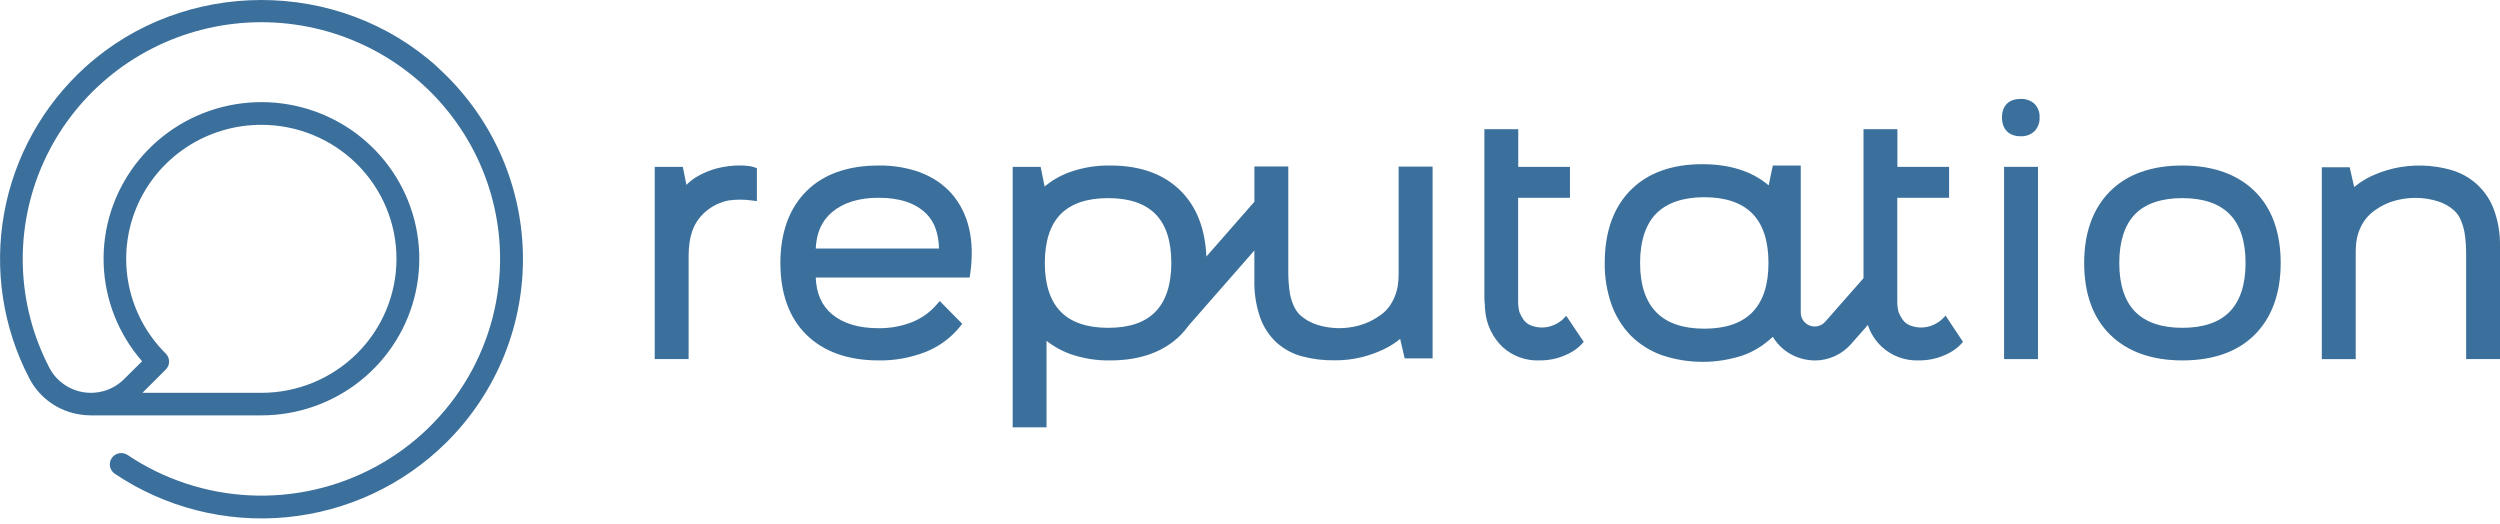 <svg width="205" height="43" viewBox="0 0 205 43" fill="none" xmlns="http://www.w3.org/2000/svg">
<g clip-path="url(#clip0)">
<path d="M61.299 13.601C61.124 13.581 60.948 13.571 60.772 13.569C60.084 13.558 59.397 13.642 58.733 13.819C58.218 13.96 57.722 14.163 57.257 14.423C56.9 14.621 56.573 14.869 56.286 15.158L55.992 13.681H53.688V29.446H56.467V20.957C56.469 20.623 56.491 20.289 56.535 19.958C56.578 19.613 56.656 19.273 56.768 18.944C56.884 18.605 57.05 18.286 57.26 17.996C57.503 17.667 57.797 17.377 58.131 17.139C58.611 16.788 59.164 16.548 59.749 16.436C60.373 16.349 61.005 16.349 61.629 16.436L62.066 16.491V13.79L61.81 13.7C61.643 13.65 61.47 13.617 61.296 13.601" fill="#3C709C"/>
<path d="M75.496 14.146C74.392 13.748 73.224 13.553 72.05 13.572C69.525 13.572 67.519 14.281 66.121 15.681C64.723 17.081 63.991 19.062 63.991 21.563C63.991 24.064 64.71 26.058 66.121 27.445C67.532 28.832 69.525 29.555 72.05 29.555C73.358 29.574 74.659 29.341 75.878 28.868C76.975 28.436 77.942 27.732 78.687 26.823L78.903 26.553L77.059 24.684L76.78 25.005C76.236 25.628 75.55 26.113 74.777 26.418C73.909 26.756 72.982 26.924 72.05 26.913C70.408 26.913 69.137 26.527 68.221 25.763C67.38 25.057 66.943 24.068 66.891 22.755H79.512L79.56 22.433C79.945 19.704 79.437 17.505 78.049 15.896C77.359 15.12 76.486 14.525 75.509 14.162L75.496 14.146ZM68.244 17.383C69.169 16.609 70.447 16.217 72.05 16.217C73.8 16.217 75.127 16.67 75.994 17.563C76.641 18.224 76.965 19.168 76.998 20.378H66.891C66.949 19.075 67.396 18.093 68.244 17.383Z" fill="#3C709C"/>
<path d="M114.688 22.501C114.687 22.767 114.669 23.033 114.637 23.297C114.553 23.964 114.303 24.599 113.912 25.147C113.672 25.471 113.371 25.746 113.025 25.956C112.543 26.291 112.006 26.539 111.436 26.688C110.293 27.007 109.08 26.981 107.951 26.614C107.476 26.455 107.037 26.207 106.657 25.882C106.416 25.661 106.225 25.393 106.093 25.095C105.952 24.788 105.849 24.464 105.786 24.132C105.728 23.814 105.689 23.492 105.67 23.169C105.647 22.848 105.64 22.581 105.64 22.366V13.652H102.86V16.542L98.922 21.037C98.828 18.789 98.139 16.988 96.857 15.691C95.466 14.281 93.524 13.572 91.049 13.572C89.894 13.552 88.745 13.742 87.66 14.134C86.932 14.405 86.255 14.796 85.657 15.29L85.334 13.684H83.039V35.042H85.816V27.956C86.375 28.392 86.997 28.741 87.66 28.993C88.742 29.385 89.887 29.576 91.039 29.555C93.508 29.555 95.459 28.846 96.844 27.442C97.07 27.21 97.278 26.961 97.466 26.698L102.858 20.539V22.941C102.831 23.989 102.99 25.033 103.327 26.026C103.604 26.812 104.068 27.52 104.679 28.091C105.279 28.629 106.001 29.018 106.783 29.224C107.641 29.45 108.526 29.558 109.413 29.546C110.177 29.556 110.938 29.468 111.679 29.285C112.264 29.139 112.834 28.937 113.381 28.682C113.817 28.482 114.229 28.237 114.611 27.95L114.812 27.786L115.183 29.391H117.472V13.659H114.688V22.501ZM96.048 21.564C96.048 23.323 95.612 24.665 94.754 25.555C93.896 26.444 92.595 26.881 90.871 26.881C89.146 26.881 87.825 26.434 86.971 25.551C86.117 24.668 85.676 23.326 85.676 21.564C85.676 19.801 86.114 18.436 86.971 17.563C87.829 16.689 89.14 16.247 90.871 16.247C92.602 16.247 93.89 16.686 94.754 17.56C95.618 18.433 96.048 19.785 96.048 21.564Z" fill="#3C709C"/>
<path d="M128.109 26.222C127.915 26.39 127.697 26.529 127.462 26.633C127.163 26.769 126.84 26.844 126.513 26.854C126.185 26.864 125.858 26.809 125.552 26.691C125.304 26.599 125.089 26.436 124.934 26.222C124.792 26.023 124.675 25.808 124.588 25.58C124.521 25.304 124.487 25.02 124.487 24.736V16.217H128.737V13.681H124.497V10.595H121.718V23.438C121.718 23.808 121.718 24.132 121.718 24.402C121.718 24.671 121.743 24.906 121.76 25.009C121.758 25.172 121.768 25.335 121.788 25.497C121.889 26.623 122.396 27.675 123.216 28.46C124.022 29.193 125.084 29.586 126.177 29.555C126.711 29.565 127.244 29.495 127.756 29.346C128.123 29.233 128.477 29.083 128.814 28.9C129.127 28.731 129.413 28.514 129.659 28.258L129.866 28.033L128.432 25.898L128.109 26.222Z" fill="#3C709C"/>
<path d="M159.199 26.222C159.006 26.391 158.787 26.529 158.551 26.633C158.255 26.77 157.932 26.845 157.605 26.855C157.277 26.865 156.951 26.809 156.646 26.691C156.396 26.6 156.18 26.436 156.024 26.222C155.883 26.023 155.767 25.807 155.678 25.58C155.611 25.304 155.577 25.02 155.578 24.736V16.217H159.826V13.681H155.587V10.595H152.807V22.812L149.668 26.38C149.516 26.554 149.314 26.678 149.089 26.736C148.864 26.793 148.626 26.781 148.408 26.701C148.19 26.622 148.002 26.477 147.869 26.289C147.735 26.1 147.663 25.875 147.662 25.644V13.572H145.371L145.028 15.2C143.678 14.047 141.85 13.463 139.585 13.463C137.083 13.463 135.102 14.182 133.698 15.604C132.294 17.026 131.588 19.03 131.588 21.563C131.572 22.711 131.756 23.853 132.132 24.938C132.467 25.896 133.005 26.772 133.711 27.506C134.424 28.218 135.286 28.766 136.235 29.112C138.429 29.859 140.811 29.859 143.005 29.112C143.744 28.833 144.428 28.429 145.028 27.918L145.374 27.622C145.839 28.401 146.561 28.996 147.419 29.305C147.868 29.471 148.342 29.557 148.82 29.558C149.384 29.557 149.941 29.436 150.454 29.203C150.967 28.97 151.423 28.63 151.791 28.206L153.164 26.649C153.389 27.338 153.788 27.957 154.322 28.451C155.125 29.185 156.185 29.581 157.276 29.555C157.81 29.566 158.343 29.495 158.856 29.346C159.223 29.233 159.577 29.083 159.914 28.9C160.228 28.731 160.512 28.514 160.759 28.258L160.966 28.033L159.542 25.888L159.199 26.222ZM139.753 26.951C138.015 26.951 136.688 26.498 135.815 25.606C134.941 24.713 134.487 23.358 134.487 21.563C134.487 19.768 134.947 18.388 135.811 17.511C136.675 16.635 138.015 16.172 139.753 16.172C141.491 16.172 142.814 16.622 143.691 17.511C144.569 18.401 145.015 19.759 145.015 21.563C145.015 23.368 144.569 24.707 143.691 25.606C142.814 26.505 141.491 26.951 139.753 26.951Z" fill="#3C709C"/>
<path d="M165.69 8.113C164.719 8.113 164.163 8.666 164.163 9.629C164.163 10.592 164.719 11.173 165.69 11.173C165.898 11.184 166.107 11.152 166.302 11.081C166.498 11.01 166.677 10.9 166.829 10.759C166.972 10.608 167.083 10.43 167.154 10.236C167.226 10.042 167.258 9.835 167.247 9.629C167.258 9.423 167.226 9.218 167.153 9.025C167.08 8.832 166.967 8.656 166.823 8.508C166.512 8.234 166.106 8.092 165.69 8.113Z" fill="#3C709C"/>
<path d="M167.115 13.681H164.334V29.446H167.115V13.681Z" fill="#3C709C"/>
<path d="M178.959 13.572C176.434 13.572 174.428 14.281 173.03 15.681C171.632 17.081 170.901 19.062 170.901 21.563C170.901 24.064 171.619 26.058 173.03 27.445C174.441 28.832 176.434 29.555 178.959 29.555C181.483 29.555 183.489 28.845 184.887 27.445C186.285 26.046 187.016 24.068 187.016 21.563C187.016 19.059 186.298 17.068 184.887 15.681C183.476 14.294 181.467 13.572 178.959 13.572ZM178.959 26.88C177.243 26.88 175.936 26.434 175.075 25.551C174.215 24.668 173.781 23.323 173.781 21.563C173.781 19.804 174.221 18.439 175.075 17.563C175.929 16.686 177.247 16.246 178.959 16.246C180.67 16.246 181.981 16.693 182.842 17.576C183.703 18.459 184.136 19.804 184.136 21.563C184.136 23.323 183.696 24.668 182.842 25.551C181.988 26.434 180.67 26.88 178.959 26.88Z" fill="#3C709C"/>
<path d="M204.524 17.252C204.251 16.475 203.797 15.773 203.201 15.202C202.603 14.631 201.879 14.207 201.087 13.964C199.494 13.491 197.802 13.446 196.185 13.832C195.592 13.978 195.016 14.18 194.463 14.436C194.031 14.638 193.623 14.886 193.246 15.177L193.043 15.338L192.673 13.716H190.388V29.449H193.169V20.636C193.171 20.365 193.189 20.095 193.22 19.827C193.263 19.518 193.339 19.216 193.45 18.924C193.575 18.594 193.745 18.282 193.955 17.997C194.2 17.677 194.497 17.401 194.835 17.181C195.313 16.848 195.844 16.6 196.408 16.449C197.559 16.133 198.777 16.154 199.916 16.51C200.404 16.662 200.854 16.916 201.236 17.255C201.471 17.472 201.657 17.737 201.78 18.032C201.913 18.342 202.013 18.665 202.078 18.995C202.135 19.314 202.174 19.635 202.194 19.958C202.214 20.279 202.223 20.559 202.223 20.793V29.446H205V20.186C205.018 19.188 204.858 18.194 204.524 17.252Z" fill="#3C709C"/>
<path d="M35.864 5.49C27.773 -1.83 15.097 -1.83 7.007 5.49C3.515 8.651 1.171 12.867 0.339 17.483C-0.493 22.1 0.233 26.86 2.405 31.026C2.813 31.814 3.404 32.494 4.131 33.01C4.857 33.526 5.696 33.863 6.58 33.992C6.861 34.036 7.146 34.058 7.431 34.06H21.437C24.392 34.06 27.258 33.057 29.559 31.218C31.86 29.379 33.457 26.814 34.086 23.949C34.715 21.084 34.336 18.093 33.014 15.47C31.692 12.849 29.506 10.754 26.818 9.536C24.131 8.317 21.104 8.048 18.24 8.772C15.377 9.496 12.85 11.17 11.078 13.516C9.306 15.863 8.397 18.74 8.501 21.67C8.605 24.6 9.717 27.406 11.651 29.623L10.172 31.09C9.748 31.513 9.229 31.831 8.658 32.018C8.087 32.206 7.48 32.257 6.885 32.169C6.291 32.08 5.725 31.854 5.235 31.509C4.744 31.164 4.343 30.709 4.062 30.181C2.706 27.588 1.957 24.724 1.872 21.803C1.787 18.882 2.367 15.98 3.569 13.313C4.771 10.645 6.565 8.281 8.816 6.397C11.067 4.513 13.717 3.157 16.57 2.431C19.422 1.705 22.404 1.626 25.291 2.202C28.178 2.777 30.897 3.992 33.246 5.755C35.594 7.518 37.512 9.784 38.855 12.385C40.198 14.985 40.932 17.853 41.002 20.774C41.084 24.337 40.177 27.854 38.379 30.94C36.58 34.026 33.961 36.561 30.808 38.268C27.654 39.976 24.088 40.789 20.5 40.62C16.912 40.451 13.439 39.306 10.463 37.309C10.257 37.172 10.005 37.121 9.761 37.168C9.517 37.215 9.302 37.357 9.164 37.561C9.025 37.766 8.974 38.016 9.022 38.258C9.069 38.5 9.212 38.713 9.418 38.85C13.544 41.623 18.514 42.884 23.475 42.415C28.436 41.946 33.077 39.778 36.601 36.282C38.653 34.247 40.267 31.821 41.345 29.15C42.424 26.478 42.945 23.617 42.877 20.74C42.808 17.863 42.152 15.03 40.948 12.412C39.743 9.794 38.016 7.446 35.87 5.51L35.864 5.49ZM21.437 10.236C24.374 10.236 27.191 11.393 29.267 13.454C31.344 15.515 32.511 18.309 32.511 21.223C32.511 24.137 31.344 26.932 29.267 28.992C27.191 31.053 24.374 32.211 21.437 32.211H11.68L13.592 30.303C13.679 30.217 13.748 30.115 13.795 30.003C13.842 29.89 13.867 29.77 13.867 29.648C13.867 29.527 13.842 29.406 13.795 29.294C13.748 29.181 13.679 29.079 13.592 28.993C12.043 27.456 10.987 25.497 10.56 23.364C10.133 21.231 10.354 19.021 11.194 17.012C12.033 15.004 13.455 13.288 15.279 12.082C17.102 10.875 19.245 10.233 21.437 10.236Z" fill="#3C709C"/>
</g>
<defs>
<clipPath id="clip0">
<rect width="205" height="42.584" fill="white"/>
</clipPath>
</defs>
</svg>
